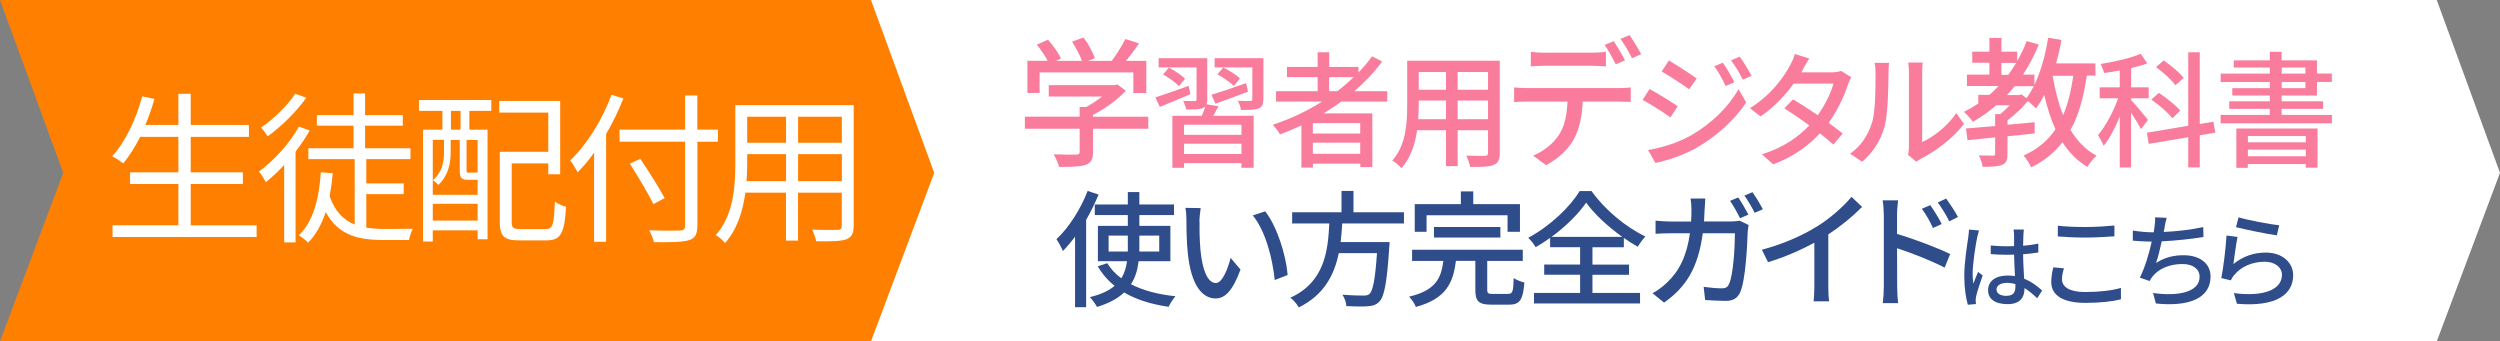 <?xml version="1.0" encoding="UTF-8"?>
<svg id="_レイヤー_2" data-name="レイヤー 2" xmlns="http://www.w3.org/2000/svg" viewBox="0 0 338.33 46.2">
  <rect x="0" y="0" width="338.33" height="46.2" fill="#808080" stroke="none"/>
  <defs>
    <style>
      .cls-1 {
        fill: #2f4c8b;
      }

      .cls-2 {
        fill: #fff;
      }

      .cls-3 {
        fill: #ff7f00;
      }

      .cls-4 {
        fill: #f97c9c;
      }
    </style>
  </defs>
  <g id="_メインイメージ2" data-name="メインイメージ2">
    <g>
      <polygon class="cls-2" points="329.77 46.2 338.33 23.39 329.77 0 104.63 0 113.18 23.39 104.63 46.2 329.77 46.2"/>
      <polygon class="cls-3" points="117.87 46.2 126.43 23.39 117.87 0 0 0 8.56 23.39 0 46.2 117.87 46.2"/>
      <g>
        <path class="cls-1" d="m148.67,26.34c-.48,1.14-1.04,2.31-1.68,3.42v11.81h-1.5v-9.54c-.53.71-1.09,1.38-1.65,1.94-.15-.37-.59-1.22-.87-1.6,1.67-1.56,3.26-4.03,4.22-6.53l1.48.49Zm5.42,9.01c-.14,1.12-.41,2.18-1.04,3.11,1.63.85,3.69,1.39,6.03,1.63-.31.34-.73.99-.93,1.43-2.35-.34-4.37-.97-6.02-1.94-.85.8-2.02,1.46-3.67,1.96-.19-.36-.63-.99-.97-1.33,1.51-.36,2.6-.88,3.35-1.53-.92-.73-1.68-1.61-2.28-2.65l1.29-.41c.48.78,1.1,1.46,1.9,2.04.44-.71.66-1.5.77-2.31h-3.94v-4.78h4.05v-1.46h-4.47v-1.44h4.47v-1.68h1.56v1.68h4.69v1.44h-4.69v1.46h4.2v4.78h-4.3Zm-1.46-1.31v-2.16h-2.6v2.16h2.6Zm1.56-2.16v2.16h2.69v-2.16h-2.69Z"/>
        <path class="cls-1" d="m162.34,30.01c-.02,1.07,0,2.5.12,3.82.25,2.67.95,4.47,2.09,4.47.85,0,1.6-1.85,1.99-3.4l1.34,1.58c-1.07,2.91-2.12,3.91-3.37,3.91-1.72,0-3.3-1.63-3.76-6.1-.17-1.5-.19-3.54-.19-4.56,0-.42-.03-1.14-.14-1.6l2.07.03c-.08.49-.17,1.38-.17,1.84Zm11.92,7.21l-1.75.68c-.29-2.92-1.26-6.7-2.97-8.74l1.68-.56c1.56,1.97,2.82,5.86,3.04,8.62Z"/>
        <path class="cls-1" d="m181.65,30.24c-.05.83-.12,1.68-.22,2.52h6.63s-.02.49-.05.73c-.31,4.73-.66,6.61-1.33,7.31-.44.48-.9.59-1.6.65-.61.05-1.73.03-2.87-.02-.02-.46-.24-1.1-.54-1.55,1.17.1,2.36.12,2.84.12.37,0,.59-.03.82-.22.46-.39.78-1.99,1.02-5.52h-5.17c-.61,2.94-1.99,5.66-5.41,7.34-.24-.42-.71-1-1.14-1.31,4.62-2.12,5.08-6.27,5.27-10.05h-5.03v-1.51h6.68v-2.89h1.62v2.89h6.83v1.51h-8.35Z"/>
        <path class="cls-1" d="m204.09,39.77c.61,0,.71-.27.76-2.14.34.25,1,.49,1.45.61-.19,2.36-.63,2.99-2.07,2.99h-2.41c-1.73,0-2.16-.48-2.16-2.02v-3.91h-2.63c-.37,3.01-1.34,5.13-5.42,6.24-.14-.41-.58-1.07-.92-1.39,3.6-.85,4.35-2.5,4.64-4.84h-4.23v-1.51h14.98v1.51h-4.81v3.89c0,.49.12.58.76.58h2.07Zm-11.03-8.4h-1.6v-3.74h6.24v-1.73h1.68v1.73h6.32v3.74h-1.68v-2.24h-10.96v2.24Zm1,.78v-1.43h8.99v1.43h-8.99Z"/>
        <path class="cls-1" d="m215.51,39.64h6.44v1.43h-14.35v-1.43h6.24v-2.46h-4.86v-1.38h4.86v-2.35h-4.06v-1.26c-.63.46-1.29.88-1.96,1.26-.2-.37-.65-.94-1-1.27,2.91-1.55,5.68-4.18,6.95-6.32h1.62c1.79,2.53,4.64,4.88,7.28,6.14-.37.39-.75.94-1.04,1.39-.61-.34-1.24-.75-1.87-1.19v1.26h-4.25v2.35h4.95v1.38h-4.95v2.46Zm4.04-7.58c-1.94-1.39-3.81-3.11-4.89-4.64-1.02,1.5-2.74,3.21-4.69,4.64h9.59Z"/>
        <path class="cls-1" d="m230.69,28.3c-.02.58-.05,1.14-.08,1.67h3.67c.44,0,.83-.05,1.17-.1l1.19.58c-.05.29-.1.65-.12.87-.05,1.72-.27,6.58-1.02,8.24-.36.78-.93,1.16-1.97,1.16-.92,0-1.9-.07-2.77-.12l-.2-1.78c.87.12,1.77.2,2.46.2.51,0,.78-.15.97-.58.58-1.19.8-5.03.8-6.87h-4.35c-.63,4.73-2.31,7.33-5.24,9.38l-1.56-1.27c.61-.32,1.36-.85,1.95-1.43,1.65-1.55,2.69-3.6,3.11-6.68h-2.58c-.63,0-1.43.02-2.07.07v-1.78c.65.07,1.41.12,2.07.12h2.74c.03-.51.05-1.05.05-1.63,0-.37-.05-1.07-.12-1.48h1.99c-.03.41-.07,1.04-.08,1.44Zm5.92.75l-1.12.48c-.34-.68-.9-1.7-1.36-2.35l1.11-.46c.42.61,1.04,1.67,1.38,2.33Zm1.95-.73l-1.1.48c-.36-.73-.92-1.7-1.39-2.33l1.09-.46c.46.63,1.09,1.68,1.41,2.31Z"/>
        <path class="cls-1" d="m245.84,30.69c1.77-1.09,3.57-2.67,4.73-4.05l1.43,1.36c-1.29,1.31-2.89,2.62-4.57,3.72v7.05c0,.7.03,1.63.12,2.01h-2.11c.05-.37.1-1.31.1-2.01v-5.92c-1.79.97-4.03,1.96-6.27,2.63l-.83-1.68c2.97-.8,5.52-1.95,7.41-3.13Z"/>
        <path class="cls-1" d="m254.93,29.01c0-.54-.05-1.34-.15-1.9h2.09c-.05.56-.14,1.29-.14,1.9v2.65c2.24.66,5.51,1.89,7.19,2.72l-.75,1.84c-1.8-.95-4.57-2.02-6.44-2.63.02,2.35.02,4.69.02,5.25,0,.53.05,1.56.12,2.18h-2.07c.08-.6.14-1.53.14-2.18v-9.83Zm7.85,1.31l-1.19.53c-.44-.97-.92-1.79-1.5-2.6l1.14-.49c.46.66,1.17,1.77,1.55,2.57Zm2.19-.95l-1.17.58c-.49-.97-.97-1.75-1.56-2.55l1.14-.53c.46.63,1.19,1.73,1.6,2.5Z"/>
        <path class="cls-1" d="m267.57,32.15c-.21,1-.61,3.58-.61,4.91,0,.45.03.87.1,1.33.17-.51.45-1.13.64-1.59l.62.48c-.33.94-.76,2.21-.89,2.84-.04.17-.06.42-.06.57.01.12.03.31.04.46l-1.1.09c-.26-.88-.48-2.26-.48-3.94,0-1.84.4-4.21.54-5.2.04-.31.09-.71.1-1.03l1.35.12c-.07.22-.2.73-.25.96Zm6.26-.3c-.01.31-.03.84-.04,1.41.73-.06,1.43-.16,2.06-.29v1.2c-.64.1-1.34.19-2.06.24.01,1.24.1,2.36.14,3.31,1.03.41,1.82,1.04,2.44,1.6l-.67,1.04c-.58-.55-1.15-1.02-1.72-1.38v.06c0,1.14-.55,2.12-2.27,2.12s-2.66-.69-2.66-1.89.98-1.98,2.64-1.98c.35,0,.68.02,1,.07-.05-.87-.1-1.94-.12-2.9-.35.01-.7.02-1.04.02-.72,0-1.4-.04-2.12-.09v-1.17c.7.07,1.39.11,2.13.11.35,0,.68-.01,1.03-.02v-1.46c0-.21-.04-.56-.07-.79h1.4c-.04.25-.06.52-.07.77Zm-2.28,8.18c.92,0,1.2-.47,1.2-1.25v-.33c-.37-.11-.76-.17-1.15-.17-.83,0-1.41.36-1.41.89,0,.58.57.87,1.36.87Z"/>
        <path class="cls-1" d="m279.06,37.82c0,.99.98,1.7,3.12,1.7,1.92,0,3.71-.21,4.85-.56v1.54c-1.08.29-2.82.49-4.79.49-3.01,0-4.64-.99-4.64-2.83,0-.76.15-1.43.28-1.98l1.44.13c-.17.53-.27,1.02-.27,1.51Zm3.18-7.1c1.36,0,2.87-.1,3.91-.2v1.46c-.97.07-2.59.17-3.89.17-1.43,0-2.65-.07-3.77-.15v-1.46c1.02.13,2.33.18,3.75.18Z"/>
        <path class="cls-1" d="m292.95,30.76c-.03.18-.07.39-.13.63,1.64-.07,3.64-.28,5.35-.66l.03,1.34c-1.57.27-3.81.5-5.65.59-.22,1.04-.5,2.17-.77,2.93,1.19-.76,2.37-1.05,3.74-1.05,2.24,0,3.64,1.16,3.64,2.87,0,3.01-3.01,4.12-7.4,3.66l-.38-1.42c3.18.46,6.3-.01,6.3-2.21,0-.95-.8-1.71-2.33-1.71-1.64,0-3.14.57-4.03,1.67-.15.2-.28.39-.41.63l-1.32-.46c.7-1.36,1.26-3.31,1.61-4.87-.92-.01-1.79-.06-2.56-.13v-1.37c.8.14,1.91.24,2.76.24h.07c.04-.29.08-.56.11-.77.07-.5.1-.85.07-1.26l1.57.07c-.13.42-.2.88-.29,1.29Z"/>
        <path class="cls-1" d="m302.26,35.73c1.3-1.06,2.79-1.55,4.37-1.55,2.28,0,3.71,1.39,3.71,3.05,0,2.52-2.13,4.34-7.61,3.88l-.42-1.44c4.33.55,6.51-.62,6.51-2.47,0-1.04-.97-1.78-2.31-1.78-1.72,0-3.21.66-4.13,1.78-.24.27-.36.5-.48.74l-1.29-.31c.28-1.32.62-4.17.71-5.76l1.49.2c-.2.88-.43,2.8-.56,3.66Zm6.19-5.24l-.32,1.36c-1.37-.18-4.45-.83-5.53-1.11l.35-1.33c1.26.39,4.27.95,5.5,1.08Z"/>
      </g>
      <g>
        <path class="cls-4" d="m155.41,17.42h-7.49v3.17c0,.97-.25,1.46-1.03,1.73-.78.25-1.9.27-3.55.27-.13-.49-.47-1.22-.74-1.71,1.33.06,2.66.06,3.04.04s.47-.1.47-.38v-3.12h-7.41v-1.63h7.41v-1.31h.89c.74-.4,1.5-.91,2.15-1.42h-7.22v-1.54h8.91l.38-.09,1.14.85c-1.14,1.22-2.81,2.43-4.45,3.27v.25h7.49v1.63Zm-14.72-4.84h-1.65v-4.35h2.74c-.34-.68-.93-1.54-1.48-2.18l1.52-.68c.68.76,1.44,1.82,1.77,2.55l-.68.32h3.51c-.27-.76-.82-1.8-1.33-2.6l1.54-.57c.65.85,1.29,2.05,1.54,2.81l-.93.36h3.21c.67-.87,1.41-2.07,1.84-2.96l1.86.59c-.55.82-1.18,1.65-1.77,2.37h2.75v4.35h-1.75v-2.79h-12.69v2.79Z"/>
        <path class="cls-4" d="m161.09,12.75c-1.44.59-2.92,1.24-4.13,1.72l-.59-1.29c1.16-.37,2.82-.97,4.49-1.56l.24,1.14Zm3.81,1.63c-.24.44-.48.88-.71,1.29h5.47v7.04h-1.65v-.63h-7.77v.63h-1.58v-7.04h3.98c.19-.42.37-.88.49-1.29-.08.1-.2.19-.36.25-.48.2-1.19.19-2.23.19-.07-.36-.24-.82-.41-1.16.68.02,1.33.02,1.53.02.22,0,.27-.07.27-.24v-4.32h-5.13v-1.24h6.58v5.56c0,.29-.03.51-.08.68l1.6.25Zm-5.34-2.7c-.42-.49-1.38-1.16-2.16-1.6l.78-.92c.78.39,1.75,1.02,2.19,1.51l-.82,1Zm8.45,5.2h-7.77v1.36h7.77v-1.36Zm0,3.96v-1.39h-7.77v1.39h7.77Zm-4.06-8.01c1.21-.37,2.97-.97,4.69-1.58l.25,1.16c-1.51.58-3.13,1.17-4.4,1.63l-.54-1.21Zm7.02.59c0,.7-.15,1.04-.66,1.26-.49.2-1.26.2-2.36.2-.07-.37-.24-.88-.42-1.24.71.03,1.46.03,1.68.03.22-.02.27-.07.27-.25v-4.3h-5.1v-1.24h6.6v5.54Zm-3.98-1.78c-.46-.48-1.43-1.14-2.23-1.58l.78-.92c.78.37,1.79.99,2.26,1.48l-.82,1.02Z"/>
        <path class="cls-4" d="m181.5,13.75c-.76.58-1.56,1.09-2.38,1.6h6.6v7.26h-1.63v-.46h-6.41v.53h-1.56v-5.71c-.95.44-1.92.85-2.89,1.22-.19-.36-.68-.99-.97-1.31,2.35-.78,4.61-1.84,6.65-3.13h-6.22v-1.41h5.63v-1.9h-4.15v-1.38h4.15v-1.99h1.56v1.99h3.96v.75c.68-.7,1.31-1.43,1.85-2.19l1.36.71c-1.07,1.46-2.35,2.79-3.76,4.01h4.45v1.41h-6.24Zm2.58,2.91h-6.41v1.41h6.41v-1.41Zm0,4.15v-1.5h-6.41v1.5h6.41Zm-3.11-8.47c.8-.59,1.53-1.24,2.23-1.9h-3.33v1.9h1.1Z"/>
        <path class="cls-4" d="m202.97,20.69c0,.92-.22,1.39-.83,1.63-.63.25-1.61.29-3.18.27-.07-.42-.32-1.12-.53-1.53,1.09.05,2.21.03,2.53.03.31,0,.42-.1.42-.43v-3.04h-4.11v4.86h-1.58v-4.86h-3.91c-.27,1.87-.88,3.77-2.12,5.15-.24-.31-.88-.85-1.24-1.04,1.85-2.06,2.02-5.07,2.02-7.46v-6.05h12.53v12.46Zm-7.28-4.56v-2.52h-3.69v.68c0,.58-.02,1.21-.07,1.84h3.76Zm-3.69-6.39v2.4h3.69v-2.4h-3.69Zm9.38,0h-4.11v2.4h4.11v-2.4Zm0,6.39v-2.52h-4.11v2.52h4.11Z"/>
        <path class="cls-4" d="m206.65,11.92h12.44c.4,0,1.1-.02,1.6-.09v1.96c-.46-.02-1.1-.04-1.6-.04h-4.9c-.08,2.01-.46,3.69-1.18,5.05-.68,1.29-2.13,2.7-3.78,3.55l-1.75-1.29c1.41-.57,2.77-1.67,3.51-2.83.82-1.27,1.06-2.77,1.14-4.48h-5.49c-.57,0-1.2.02-1.73.06v-1.98c.53.06,1.14.09,1.73.09Zm2.36-4.79h6.42c.59,0,1.31-.04,1.9-.11v1.96c-.61-.04-1.29-.08-1.9-.08h-6.4c-.65,0-1.35.04-1.86.08v-1.96c.57.08,1.22.11,1.84.11Zm10.9,1.04l-1.25.53c-.38-.76-.99-1.9-1.5-2.62l1.22-.51c.47.68,1.16,1.86,1.54,2.6Zm2.18-.84l-1.23.55c-.4-.82-1.03-1.9-1.56-2.62l1.22-.51c.51.72,1.23,1.9,1.58,2.58Z"/>
        <path class="cls-4" d="m227.05,14.38l-.99,1.51c-.88-.65-2.7-1.8-3.77-2.38l.95-1.46c1.07.58,3.01,1.77,3.81,2.33Zm1.72,3.99c2.84-1.62,5.15-3.89,6.51-6.31l1.04,1.8c-1.53,2.31-3.89,4.49-6.65,6.1-1.72.99-4.1,1.8-5.64,2.09l-1-1.75c1.89-.32,3.96-.95,5.75-1.94Zm.85-7.75l-1.02,1.46c-.87-.63-2.69-1.82-3.72-2.41l.97-1.48c1.05.59,2.96,1.85,3.77,2.43Zm5.1.51l-1.19.51c-.44-.97-.93-1.85-1.53-2.67l1.16-.49c.46.66,1.17,1.85,1.56,2.65Zm2.33-.88l-1.19.53c-.48-.97-1-1.82-1.6-2.62l1.17-.49c.48.63,1.19,1.8,1.61,2.58Z"/>
        <path class="cls-4" d="m243.97,9.45c-.07.12-.12.22-.19.34h4.1c.48,0,.95-.07,1.27-.19l1.38.85c-.15.29-.34.71-.46,1.05-.48,1.48-1.36,3.4-2.6,5.13.71.51,1.38,1.02,1.9,1.44l-1.26,1.5c-.48-.44-1.12-.97-1.82-1.53-1.51,1.65-3.54,3.15-6.31,4.2l-1.55-1.36c2.91-.88,4.96-2.36,6.43-3.91-1.17-.85-2.4-1.68-3.38-2.31l1.17-1.21c1.02.59,2.21,1.36,3.35,2.14,1-1.38,1.8-3.04,2.12-4.28h-5.37c-1.12,1.55-2.67,3.2-4.49,4.45l-1.44-1.12c2.94-1.82,4.62-4.28,5.44-5.8.2-.36.51-1.04.65-1.53l1.94.61c-.34.51-.7,1.17-.88,1.51Z"/>
        <path class="cls-4" d="m253.33,16.67c.49-1.51.49-4.83.49-6.78,0-.58-.03-.99-.14-1.38h1.97c-.02.14-.08.77-.08,1.36,0,1.94-.07,5.56-.53,7.26-.51,1.87-1.58,3.54-3.03,4.76l-1.63-1.09c1.48-1.02,2.45-2.57,2.94-4.13Zm5.01,3.21v-10.06c0-.7-.1-1.26-.1-1.36h1.97c-.02.1-.08.66-.08,1.36v9.4c1.48-.66,3.4-2.11,4.62-3.91l1.04,1.46c-1.45,1.92-3.84,3.71-5.8,4.69-.31.17-.51.32-.65.43l-1.12-.94c.07-.29.12-.68.12-1.07Z"/>
        <path class="cls-4" d="m282.41,10.26c-.44,2.93-1.1,5.36-2.2,7.33.91,1.5,2.07,2.72,3.53,3.48-.4.34-.97,1.04-1.24,1.52-1.39-.82-2.49-1.96-3.38-3.34-1.08,1.39-2.45,2.51-4.22,3.4-.19-.4-.7-1.23-1.04-1.6,1.88-.85,3.29-2.03,4.31-3.55-.63-1.39-1.12-2.94-1.52-4.64-.34.66-.72,1.29-1.12,1.82-.21-.25-.7-.68-1.1-1.01-.76.95-1.8,1.9-2.75,2.62v.59l3.67-.34v1.52c-1.22.13-2.45.25-3.67.38v2.37c0,.82-.13,1.25-.74,1.5-.57.23-1.41.27-2.62.27-.06-.46-.3-1.12-.51-1.54.86.02,1.65.02,1.9.02s.3-.08.3-.29v-2.18c-1.39.15-2.68.27-3.74.38l-.21-1.58c1.1-.09,2.47-.21,3.95-.34v-1.6h.68c.44-.34.89-.78,1.29-1.2h-1.82c-.99.85-2.05,1.6-3.17,2.24-.21-.36-.85-1.03-1.2-1.35.68-.34,1.33-.72,1.94-1.14v-1.16h1.5c.44-.38.86-.78,1.25-1.2h-4.29v-1.54h3.04v-1.61h-2.32v-1.5h2.32v-1.86h1.63v1.86h2.13v1.27c.49-.85.93-1.75,1.29-2.7l1.63.47c-.59,1.46-1.31,2.83-2.13,4.07h1.54v1.39c.87-1.8,1.5-4.07,1.86-6.38l1.8.3c-.19,1.08-.44,2.15-.72,3.17h5.32v1.65h-1.18Zm-10.64-.13c.38-.51.74-1.04,1.08-1.61h-2v1.61h.91Zm1.8,2.64l.68.51c.36-.48.68-1.03.99-1.61h-2.6c-.32.42-.67.82-1.03,1.2h1.65l.3-.1Zm4.22-2.51c.32,1.92.78,3.72,1.42,5.32.65-1.52,1.08-3.29,1.37-5.32h-2.79Z"/>
        <path class="cls-4" d="m289.73,17.47c-.24-.51-.82-1.46-1.33-2.24v7.43h-1.53v-6.88c-.63,1.55-1.39,2.99-2.18,3.96-.15-.43-.53-1.07-.76-1.46,1-1.16,2.09-3.18,2.72-4.98h-2.5v-1.48h2.72v-2.28c-.73.14-1.46.24-2.14.34-.05-.34-.27-.9-.44-1.22,1.9-.31,4.08-.8,5.41-1.38l.9,1.29c-.65.25-1.39.46-2.19.65v2.6h2.38v1.48h-2.38v.24c.51.53,1.96,2.26,2.28,2.7l-.95,1.24Zm7.97.83v4.35h-1.56v-4.08l-5.35.9-.24-1.51,5.59-.94V7.07h1.56v9.71l1.85-.31.24,1.48-2.09.36Zm-3.71-2.29c-.56-.73-1.8-1.82-2.84-2.53l1-.92c1.02.68,2.31,1.7,2.91,2.41l-1.07,1.04Zm.42-4.47c-.51-.71-1.67-1.75-2.63-2.46l1.04-.9c.97.66,2.14,1.65,2.7,2.36l-1.11,1Z"/>
        <path class="cls-4" d="m315.58,15.55v1.14h-15.06v-1.14h6.66v-.82h-5.49v-1.02h5.49v-.78h-5.08v-1h5.08v-.83h-6.65v-1.14h6.65v-.82h-4.88v-.97h4.88v-1.16h1.6v1.16h4.78v1.78h2.01v1.14h-2.01v1.84h-4.78v.78h5.61v1.02h-5.61v.82h6.8Zm-12.92,1.84h10.98v5.3h-1.6v-.49h-7.84v.51h-1.55v-5.32Zm1.55,1.02v.85h7.84v-.85h-7.84Zm7.84,2.74v-.9h-7.84v.9h7.84Zm-3.26-11.19h3.21v-.82h-3.21v.82Zm0,1.97h3.21v-.83h-3.21v.83Z"/>
      </g>
      <g>
        <path class="cls-2" d="m34.73,30.49v1.58H15.23v-1.58h8.91v-5.59h-6.54v-1.58h6.54v-4.8h-5.17c-.7,1.39-1.47,2.6-2.29,3.59-.33-.26-1.06-.75-1.5-.97,1.8-1.94,3.21-4.97,4.07-8.1l1.65.35c-.35,1.21-.75,2.4-1.23,3.52h4.47v-4.22h1.67v4.22h7.88v1.61h-7.88v4.8h7.06v1.58h-7.06v5.59h8.91Z"/>
        <path class="cls-2" d="m41.92,17.64c-.53.97-1.21,1.94-1.92,2.88v12.28h-1.54v-10.47c-.81.86-1.65,1.67-2.49,2.33-.15-.33-.64-1.1-.92-1.45,2-1.47,4.11-3.76,5.41-6.07l1.45.51Zm-.48-4.4c-1.3,1.85-3.37,3.89-5.21,5.21-.22-.33-.62-.9-.9-1.19,1.69-1.14,3.65-3.04,4.62-4.58l1.5.55Zm8.12,17.56c.75.13,1.56.18,2.4.18.53,0,3.17,0,3.92-.02-.24.4-.44,1.1-.53,1.52h-3.5c-3.48,0-6.09-.7-7.77-3.78-.55,1.65-1.3,3.04-2.38,4.14-.24-.26-.9-.77-1.25-1.01,1.94-1.85,2.71-4.82,2.97-8.52l1.61.13c-.09,1.1-.24,2.13-.42,3.12.73,2.09,1.92,3.23,3.39,3.83v-8.85h-6.27v-1.47h6.12v-3.06h-4.97v-1.43h4.97v-2.93h1.56v2.93h5.1v1.43h-5.1v3.06h6.14v1.47h-5.98v3.28h5.06v1.45h-5.06v4.53Z"/>
        <path class="cls-2" d="m56.7,13.53h9.79v1.47h-2.97v2.55h2.46v14.83h-1.34v-1.21h-6.07v1.52h-1.32v-15.14h2.62v-2.55h-3.17v-1.47Zm1.87,5.41v7.42h6.07v-2.05c-.07.02-.15.02-.24.02h-1.06c-.86,0-1.12-.22-1.12-1.28v-4.11h-1.23v1.76c0,1.34-.31,3.08-1.67,4.33-.15-.2-.53-.53-.73-.64,1.28-1.12,1.5-2.55,1.5-3.72v-1.74h-1.52Zm6.07,10.91v-2.27h-6.07v2.27h6.07Zm-2.31-14.85h-1.3v2.55h1.3v-2.55Zm2.31,3.94h-1.5v4.11c0,.29.02.31.31.31h.79c.22,0,.29,0,.31-.07l.09.07v-4.42Zm9.2,12.06c.97,0,1.14-.55,1.25-3.72.37.29,1.06.59,1.52.7-.22,3.56-.68,4.55-2.68,4.55h-3.65c-2.02,0-2.64-.51-2.64-2.51v-9.48h6.56v-5.3h-6.64v-1.58h8.25v9.92h-1.61v-1.47h-4.95v7.92c0,.81.2.97,1.21.97h3.39Z"/>
        <path class="cls-2" d="m84.36,13.33c-.66,1.65-1.43,3.28-2.33,4.8v14.59h-1.63v-12.06c-.7.99-1.47,1.89-2.22,2.66-.2-.37-.7-1.23-1.01-1.61,2.25-2.13,4.33-5.48,5.59-8.89l1.61.51Zm12.81,5.85h-2.79v11.35c0,1.23-.35,1.74-1.17,1.98-.86.26-2.33.29-4.71.26-.09-.42-.4-1.17-.64-1.61,1.85.07,3.65.07,4.18.04.48-.04.68-.18.68-.68v-11.35h-8.87v-1.63h8.87v-4.62h1.65v4.62h2.79v1.63Zm-8.74,8.45c-.66-1.36-2.07-3.72-3.19-5.48l1.41-.66c1.14,1.69,2.6,3.98,3.3,5.32l-1.52.81Z"/>
        <path class="cls-2" d="m115.53,30.56c0,1.06-.29,1.54-.99,1.83-.75.26-2.02.29-4.09.26-.07-.44-.33-1.14-.55-1.58,1.54.07,3.04.04,3.43.04.44-.02.59-.15.59-.57v-4.47h-5.92v6.49h-1.63v-6.49h-5.5c-.33,2.44-1.08,4.95-2.75,6.82-.24-.33-.9-.88-1.25-1.08,2.42-2.73,2.64-6.6,2.64-9.66v-7.92h16.02v16.33Zm-9.15-6.05v-3.65h-5.26v1.3c0,.73-.02,1.54-.09,2.35h5.35Zm-5.26-8.71v3.52h5.26v-3.52h-5.26Zm12.81,0h-5.92v3.52h5.92v-3.52Zm0,8.71v-3.65h-5.92v3.65h5.92Z"/>
      </g>
    </g>
  </g>
</svg>